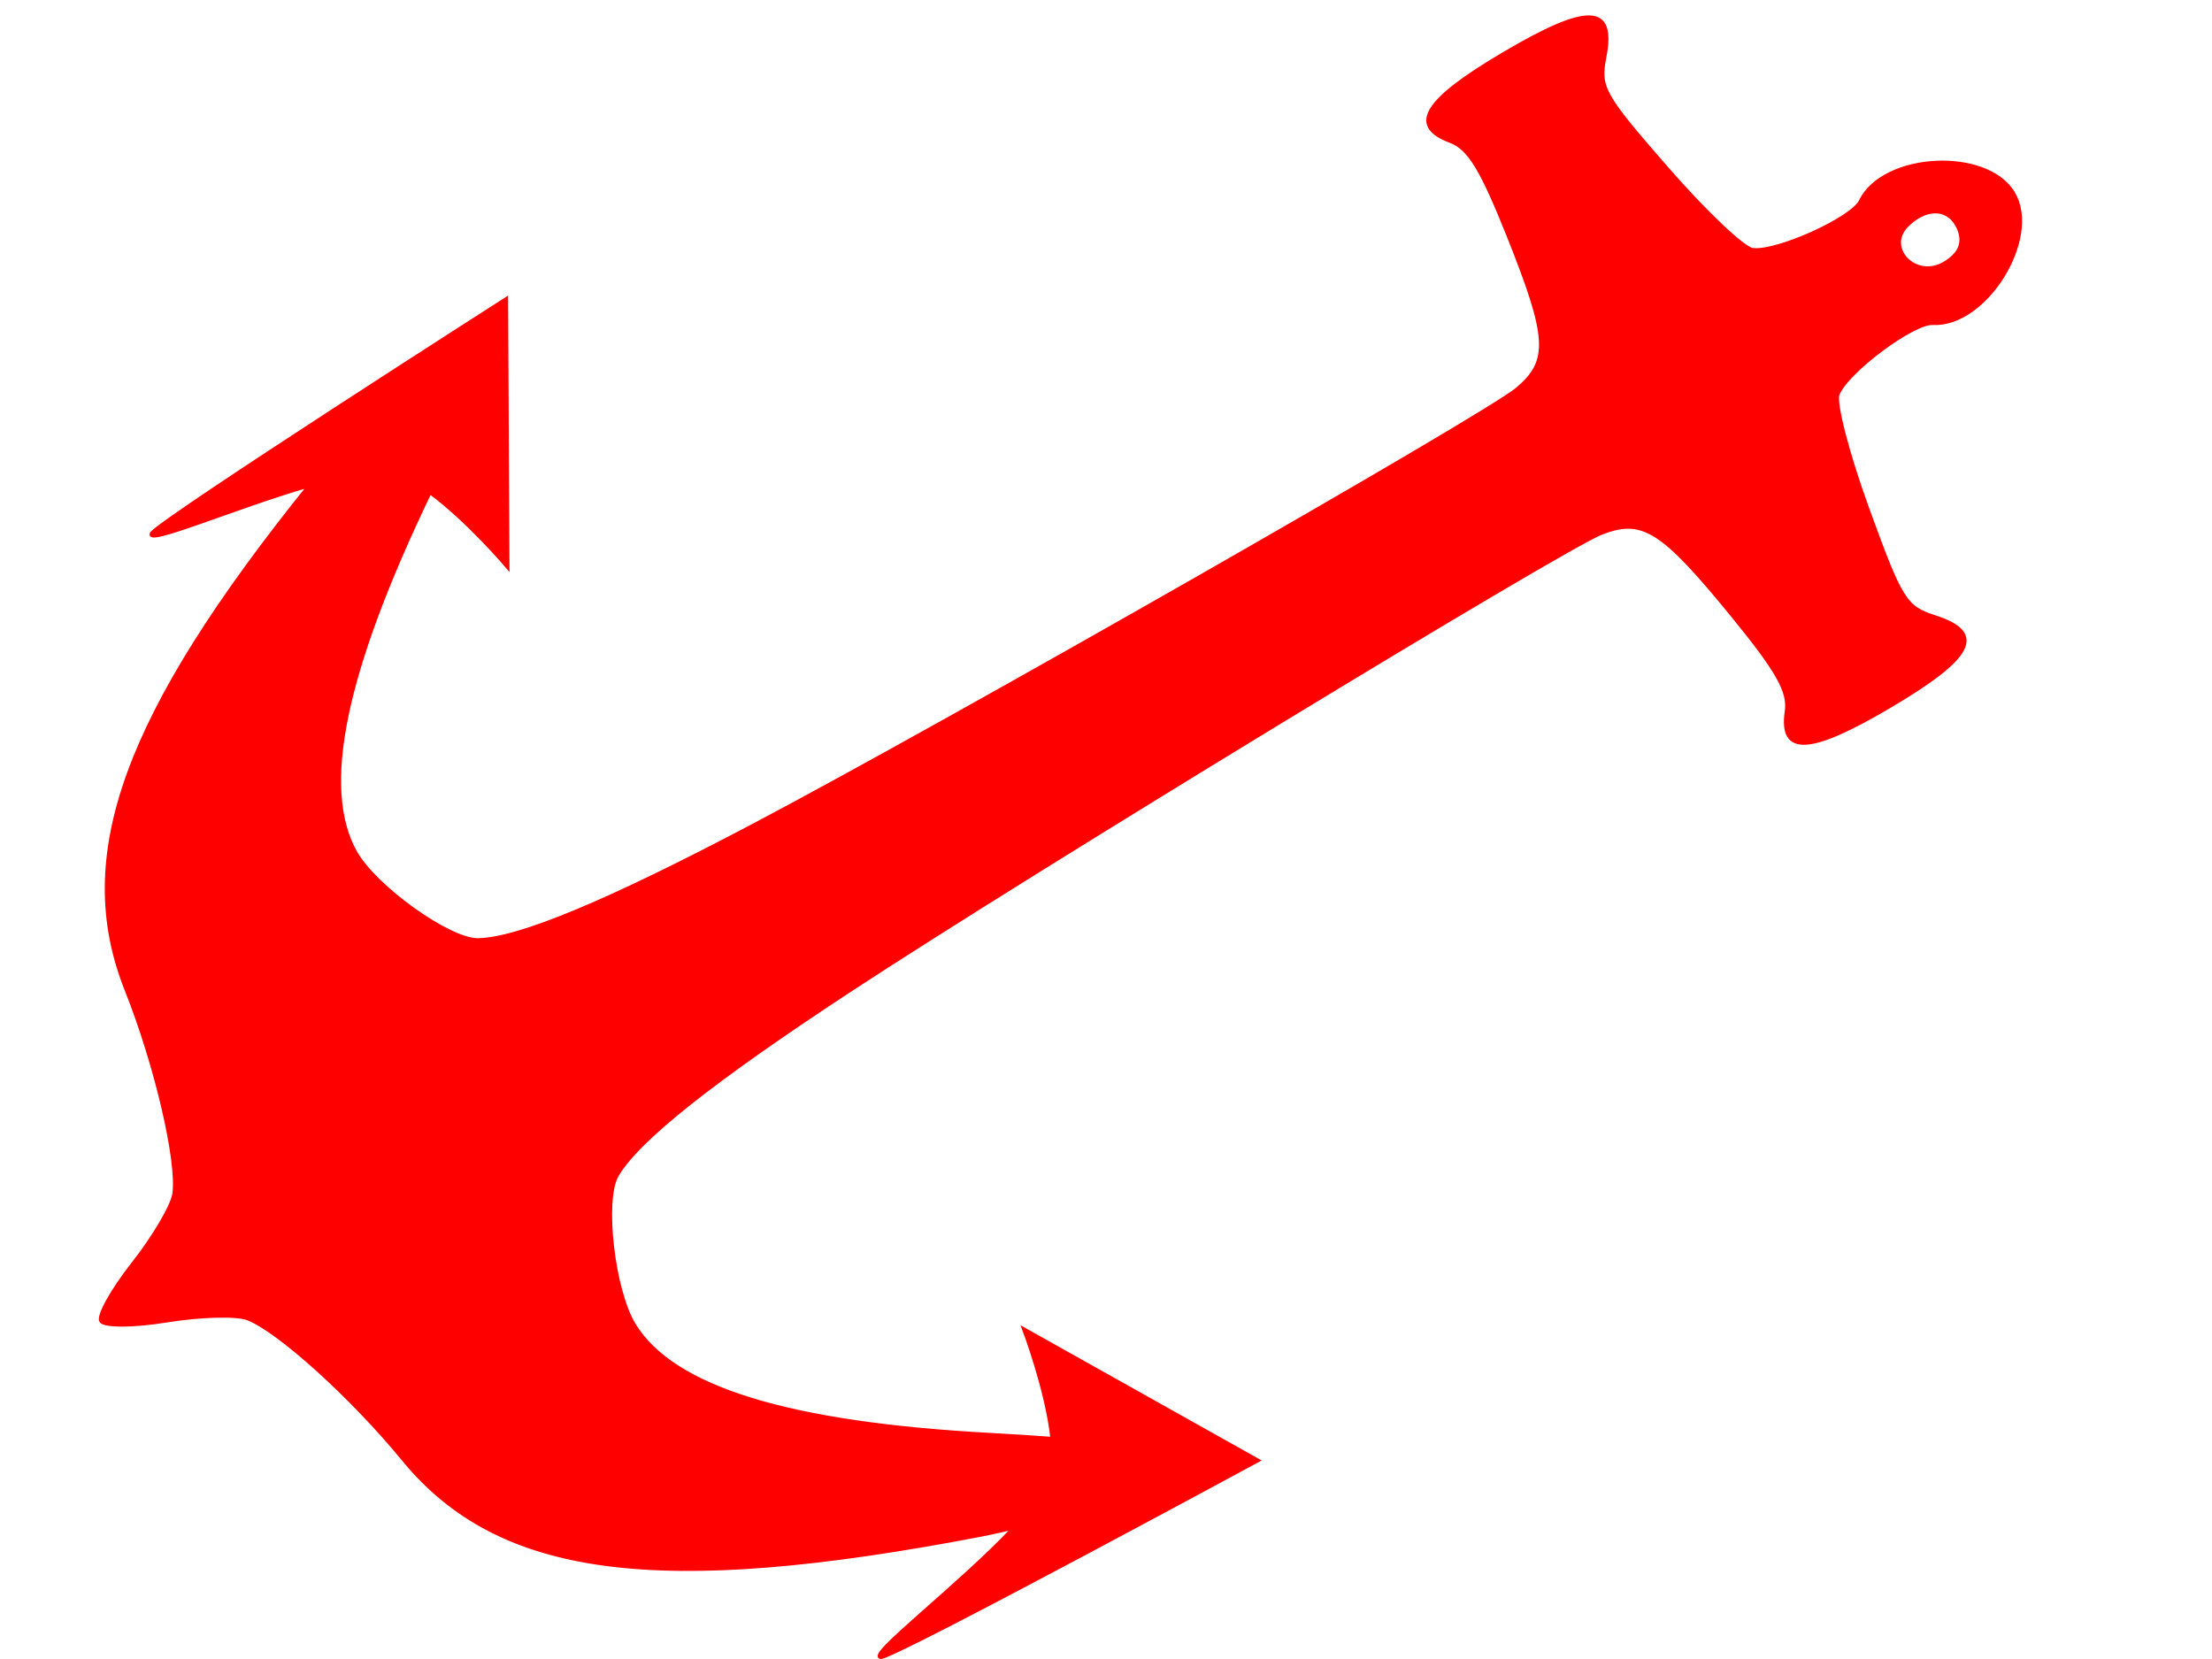 <?xml version="1.0"?><svg width="640" height="480" xmlns="http://www.w3.org/2000/svg">
 <title>hihdoasv</title>
 <g>
  <title>Layer 1</title>
  <g id="layer1" transform="rotate(59.473, 308.319, 223.205)">
   <g id="g1312">
    <path fill="#ff0000" d="m302.557,-79.239c-5.49,0.186 -8.486,5.369 -6.68,12.458c2.3,9.027 14.943,5.946 14.943,-3.644c0,-4.926 -1.893,-7.766 -5.761,-8.59c-0.878,-0.187 -1.718,-0.25 -2.502,-0.223zm0.964,-18.742c15.083,0 28.97,26.507 20.544,39.195c-3.201,4.821 -0.56,28.733 3.764,34.138c1.69,2.112 16.429,6.323 32.779,9.371c27.816,5.186 30.199,5.156 36.956,-0.855c11.482,-10.214 15.632,-3.679 15.632,24.618c0,26.76 -3.974,34.244 -13.933,26.217c-4.498,-3.625 -11.39,-3.741 -31.929,-0.595c-31.692,4.855 -37.598,7.912 -39.688,20.453c-1.979,11.872 0.521,192.384 3.535,254.918c2.288,47.472 6.077,74.554 11.867,84.898c4.031,7.201 28.184,17.926 39.848,17.701c21.512,-0.414 47.279,-23.937 79.835,-72.924c3.968,-5.971 6.932,-10.281 9.87,-14.54c-12.684,-5.804 -31.447,-9.036 -31.447,-9.036l67.164,-39.084c0,0 -4.214,116.029 -6.312,122.829c-2.382,4.18 -6.29,-29.663 -12.808,-52.025c-1.026,3.086 -1.718,5.53 -2.984,9.074c-32.146,89.968 -60.499,126.299 -103.891,133.019c-22.912,3.548 -50.514,12.165 -57.891,18.11c-2.709,2.183 -7.796,11.405 -11.316,20.453c-3.521,9.048 -7.839,16.437 -9.595,16.437c-1.756,0 -6.074,-7.389 -9.595,-16.437c-3.521,-9.048 -8.63,-18.269 -11.339,-20.453c-7.377,-5.945 -34.956,-14.562 -57.868,-18.11c-41.075,-6.361 -68.72,-39.863 -98.818,-119.668c-5.596,21.958 -9.107,50.061 -11.293,46.224c-2.099,-6.8 -6.289,-122.829 -6.289,-122.829l67.141,39.121c0,0 -17.49,2.974 -30.116,8.404c32.058,47.91 57.523,71.027 78.802,71.437c11.665,0.224 35.795,-10.5 39.826,-17.701c5.79,-10.344 9.579,-37.426 11.867,-84.898c3.014,-62.535 5.536,-243.046 3.558,-254.918c-2.09,-12.541 -7.996,-15.598 -39.688,-20.453c-20.54,-3.146 -27.431,-3.03 -31.929,0.595c-9.959,8.027 -13.956,0.543 -13.956,-26.217c0,-28.297 4.173,-34.831 15.655,-24.618c6.758,6.011 9.117,6.041 36.933,0.855c16.35,-3.048 31.112,-7.259 32.802,-9.371c4.325,-5.405 6.966,-29.317 3.764,-34.138c-8.426,-12.689 5.461,-39.195 20.544,-39.195z" id="path1363" stroke="#ff0000"/>
    <path fill="#ff0000" id="path1351" d="m297.832,514.64c-2.329,-5.938 -6.746,-13.275 -9.815,-16.303c-7.181,-7.086 -33.648,-15.974 -59.477,-19.974c-43.265,-6.7 -69.707,-40.449 -101.581,-129.652l-11.554,-32.335l24.243,36.005c34.196,50.788 57.335,70.397 83.443,70.715c17.116,0.208 39.992,-9.524 45.89,-19.523c11.039,-18.714 14.558,-69.308 16.819,-241.818c1.746,-133.226 2.425,-128.943 -21.393,-134.993c-9.296,-2.361 -27.838,-4.55 -41.203,-4.864l-24.301,-0.571l-0.014,-14.157c-0.012,-12.068 0.616,-13.759 4.252,-11.457c9.179,5.81 15.525,5.849 45.684,0.279c34.933,-6.451 38.988,-9.567 41.492,-31.885c1.583,-14.106 1.793,-14.355 12.151,-14.355c10.357,0 10.568,0.249 12.151,14.355c2.504,22.318 6.559,25.434 41.492,31.885c30.159,5.569 36.505,5.531 45.684,-0.279c3.636,-2.302 4.264,-0.611 4.252,11.457l-0.014,14.157l-24.301,0.571c-13.366,0.314 -31.907,2.503 -41.203,4.864c-23.818,6.05 -23.139,1.766 -21.393,134.993c2.261,172.509 5.78,223.104 16.819,241.818c5.898,9.999 28.774,19.731 45.89,19.523c26.108,-0.318 49.247,-21.129 83.444,-71.917l30.921,-48.026l-8.586,31.133c-31.847,89.128 -67.89,137.267 -111.227,144.163c-42.831,6.815 -58.739,14.575 -67.587,32.968l-6.744,14.02l-4.235,-10.797z" stroke="#ff0000"/>
    <path fill="#ff0000" fill-rule="evenodd" stroke-width="1px" d="m112.604,301.073l3.79,92.738c0,0 8.402,-38.778 13.43,-53.575c5.971,-2.167 31.318,-9.576 30.595,-10.807c-28.086,-18.081 -47.127,-24.721 -47.814,-28.356z" id="path5012" stroke="#ff0000"/>
    <path fill="#ff0000" fill-rule="evenodd" stroke-width="1px" d="m503.804,285.693l-3.251,92.792c0,0 -8.627,-38.648 -13.74,-53.368c-5.983,-2.076 -31.372,-9.098 -30.656,-10.34c27.979,-18.508 46.981,-25.438 47.647,-29.083z" id="path5740" stroke="#ff0000"/>
   </g>
  </g>
 </g>
</svg>
